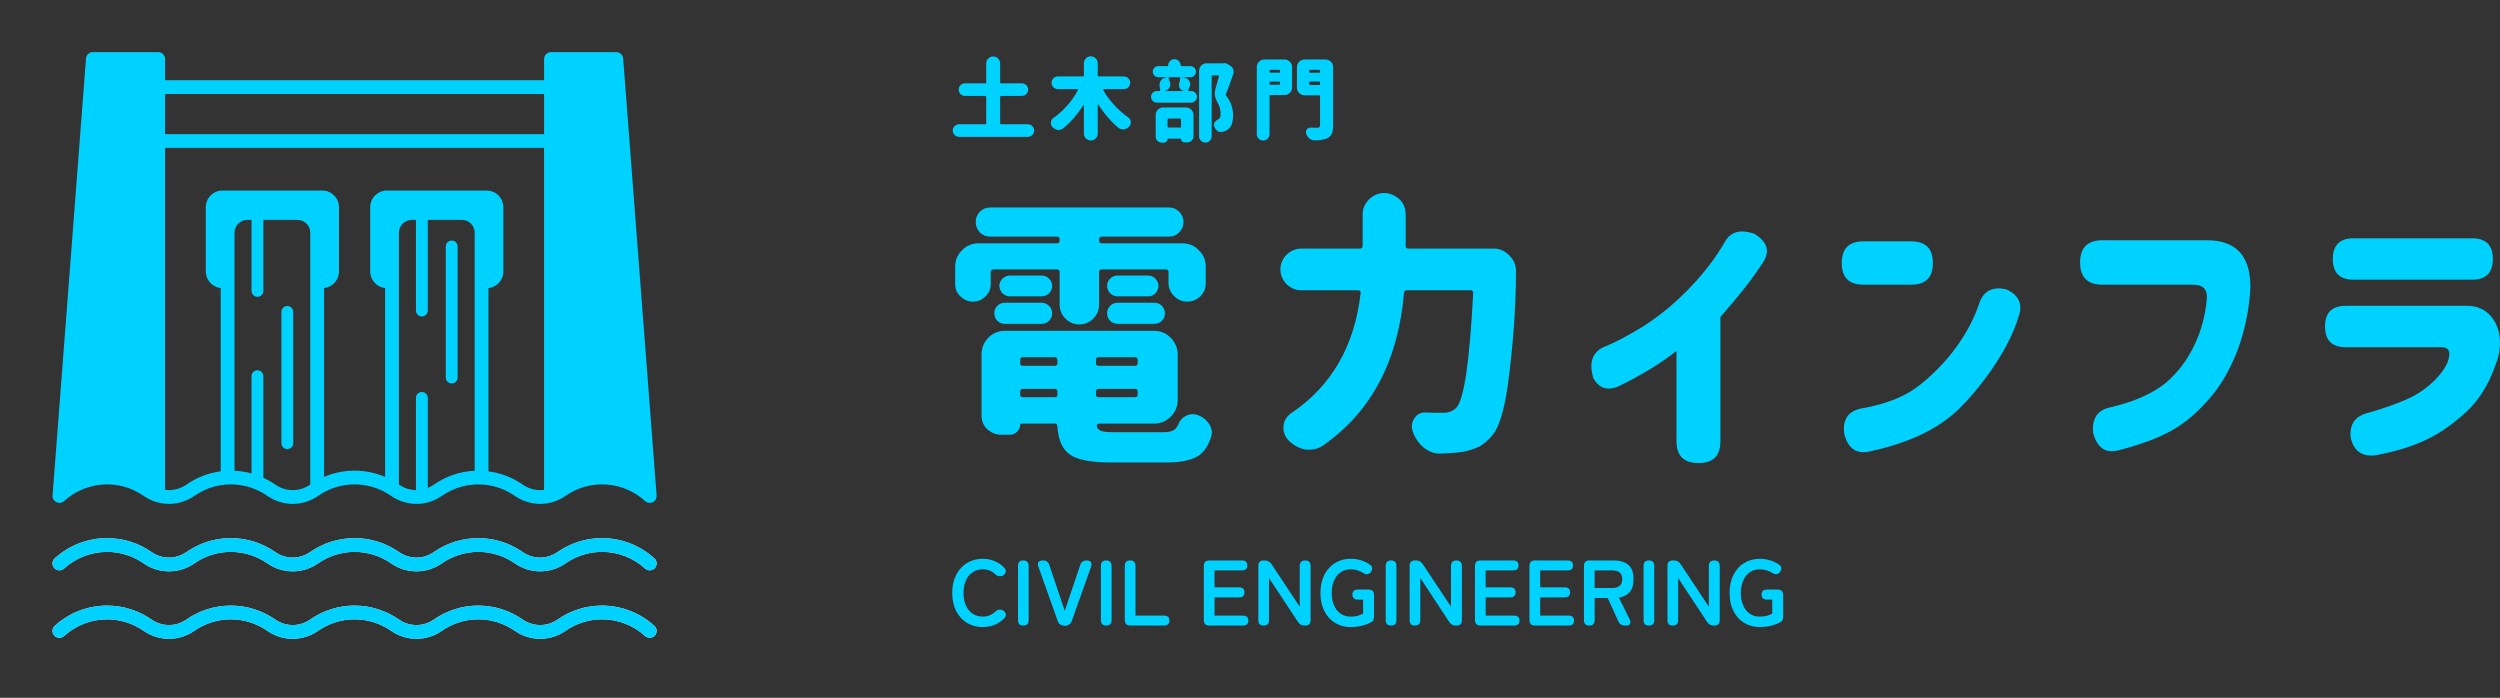<?xml version="1.0" encoding="UTF-8"?>
<svg id="_レイヤー_2" data-name="レイヤー 2" xmlns="http://www.w3.org/2000/svg" viewBox="0 0 370.615 103.442">
  <rect x="0" y="0" width="370.615" height="103.442" fill="#333333" stroke="none"/>
  <defs>
    <style>
      .cls-1 {
        fill: none;
      }

      .cls-2 {
        fill: #eee;
      }

      .cls-3 {
        fill: #00d2ff;
      }
    </style>
  </defs>
  <g id="_レイヤー_1-2" data-name="レイヤー 1">
    <g>
      <g>
        <path class="cls-3" d="M148.4,18.424h3.981c.249,0,.473.092.656.276.184.184.276.408.276.657s-.093.473-.276.657-.407.276-.656.276h-10.209c-.249,0-.473-.092-.656-.276s-.276-.407-.276-.657.093-.473.276-.657c.184-.184.407-.276.656-.276h3.902c.092,0,.131-.039.131-.131v-3.941c0-.092-.039-.131-.131-.131h-3.009c-.263,0-.485-.092-.67-.276-.184-.184-.275-.407-.275-.657s.092-.473.275-.657c.185-.184.407-.276.67-.276h3.009c.092,0,.131-.04.131-.131v-2.812c0-.289.105-.539.303-.736s.447-.302.735-.302c.276,0,.526.105.723.302.197.197.303.447.303.736v2.812c0,.092.039.131.131.131h3.074c.263,0,.486.092.671.276.184.184.275.407.275.657s-.092.473-.275.657c-.185.184-.408.276-.671.276h-3.074c-.092,0-.131.04-.131.131v3.941c0,.092.039.131.131.131Z"/>
        <path class="cls-3" d="M163.521,13.248c-.026.026-.026.053,0,.079.513.906,1.183,1.773,1.997,2.601.499.513,1.077.999,1.721,1.458.224.144.355.354.381.63.014.04.014.092.014.131,0,.224-.079.42-.224.591-.21.236-.46.381-.762.434-.04.013-.105.013-.185.013-.223,0-.433-.066-.63-.21-1.103-.906-2.115-2.076-3.035-3.507-.013-.013-.026-.013-.039,0-.014,0-.026.013-.026.026v4.31c0,.276-.105.525-.303.722-.196.197-.434.302-.723.302s-.525-.105-.722-.302c-.197-.197-.303-.446-.303-.722v-4.217l-.026-.04c-.013,0-.025,0-.039.013-.92,1.445-1.932,2.614-3.048,3.495-.197.144-.395.21-.618.21-.092,0-.157,0-.196-.013-.276-.052-.526-.197-.749-.42-.144-.197-.224-.395-.224-.605,0-.053,0-.092.014-.118.026-.276.157-.486.381-.644.605-.407,1.169-.893,1.708-1.471.775-.802,1.419-1.695,1.931-2.667.026-.026.026-.053,0-.079-.013-.026-.026-.039-.052-.039h-2.93c-.264,0-.486-.092-.671-.276-.184-.184-.275-.408-.275-.67,0-.249.092-.473.275-.657.185-.184.407-.276.671-.276h3.718c.092,0,.131-.04.131-.131v-1.826c0-.276.105-.525.303-.723.196-.197.446-.302.722-.302.276,0,.526.105.723.302.197.197.303.447.303.723v1.826c0,.092.039.131.131.131h3.744c.25,0,.474.092.657.276.185.184.276.407.276.657,0,.263-.092.486-.276.67-.184.184-.407.276-.657.276h-3.022c-.025,0-.053.013-.065.039Z"/>
        <path class="cls-3" d="M170.892,13.747c.17-.171.367-.249.617-.249h.367c.04,0,.066-.013.092-.04.014-.013.027-.053.027-.092-.014-.17-.04-.354-.079-.525-.014-.118-.026-.21-.026-.249,0-.197.053-.394.157-.591.144-.249.368-.407.671-.473l.262-.053.014-.013-.014-.013h-1.273c-.211,0-.408-.079-.578-.236-.158-.171-.236-.368-.236-.591s.078-.407.236-.578c.17-.158.367-.236.578-.236h1.366c.065,0,.104-.04.104-.105,0-.276.092-.486.276-.657.184-.184.394-.276.644-.276s.473.092.657.276c.184.171.275.381.275.657,0,.065.04.105.105.105h1.34c.224,0,.407.079.578.236.157.171.236.355.236.578s-.079.42-.236.591c-.171.158-.354.236-.578.236h-1.156l-.013.013.013.013.368.079c.275.066.486.21.631.46.092.171.131.329.131.46,0,.105-.026.223-.078.341l-.224.565c-.014.026-.014.053,0,.079.026.026.052.04.079.04h.354c.249,0,.446.079.617.249s.249.368.249.617c0,.237-.078.434-.249.591-.171.171-.381.263-.617.263h-5.071c-.236,0-.447-.092-.617-.263-.172-.171-.25-.368-.25-.591,0-.223.078-.434.25-.617ZM171.325,17.045c0-.302.104-.565.328-.788.236-.224.499-.329.788-.329h3.376c.289,0,.553.105.789.329.223.236.328.499.328.788v3.127c0,.276-.092.486-.275.657-.172.184-.382.276-.657.276h-.434c-.132,0-.25-.052-.342-.144-.092-.092-.144-.21-.144-.341,0-.04-.026-.066-.065-.066h-1.865c-.04,0-.066.026-.066.066,0,.144-.053.263-.157.368-.105.105-.224.158-.368.158h-.354c-.237,0-.447-.092-.618-.263-.17-.171-.262-.381-.262-.618v-3.219ZM175.45,13.498v-.026c-.236-.053-.421-.184-.552-.407-.079-.144-.118-.302-.118-.447,0-.092.013-.171.025-.224.066-.249.132-.525.172-.828.013-.026.013-.052-.014-.079s-.053-.04-.079-.04h-1.589c-.014,0-.04.013-.053.04-.026.013-.026.04-.014.079.092.25.171.473.236.696.026.092.039.171.039.263,0,.171-.052.342-.157.499-.144.223-.354.381-.644.447v.026h2.746ZM174.95,17.57h-1.733c-.093,0-.132.04-.132.132v1.077c0,.092.039.131.132.131h1.733c.093,0,.132-.04.132-.131v-1.077c0-.092-.039-.132-.132-.132ZM177.763,10.502c0-.289.104-.552.328-.788.223-.224.486-.329.788-.329h2.496l.065-.013.132-.013c.118,0,.236.04.354.105l.473.289c.197.118.342.302.421.539.039.132.065.25.065.342,0,.118-.013.236-.053.329-.407,1.195-.775,2.194-1.103,2.995-.039.066-.025.144.026.21.696.854,1.038,1.826,1.038,2.93,0,1.038-.25,1.734-.762,2.089-.25.197-.552.315-.934.368l-.025.013h-.119c-.196,0-.394-.079-.578-.236-.196-.184-.328-.42-.394-.696l-.026-.144c0-.144.053-.289.144-.407.144-.184.315-.315.513-.407l.065-.04c.184-.105.275-.368.275-.801,0-.565-.157-1.117-.459-1.643-.276-.486-.407-.946-.407-1.379,0-.197.026-.394.078-.578l.552-1.931c.014-.039,0-.065-.025-.092-.014-.026-.04-.04-.079-.04h-.855c-.092,0-.131.04-.131.131v8.895c0,.276-.092.486-.276.657-.171.184-.381.276-.657.276-.262,0-.485-.092-.656-.276-.184-.171-.275-.381-.275-.657v-9.696Z"/>
        <path class="cls-3" d="M186.314,9.937c0-.289.104-.552.328-.788.236-.224.499-.329.788-.329h2.996c.289,0,.552.105.788.329.224.236.328.499.328.788v3.035c0,.289-.104.552-.328.789-.236.223-.499.328-.788.328h-2.09c-.092,0-.131.04-.131.118v5.676c0,.263-.092.486-.275.67-.185.184-.408.276-.67.276-.264,0-.486-.092-.671-.276-.184-.184-.275-.407-.275-.67v-9.945ZM189.625,10.344h-1.288c-.092,0-.131.04-.131.131v.171c0,.092.039.131.131.131h1.288c.092,0,.132-.04.132-.131v-.171c0-.092-.04-.131-.132-.131ZM188.337,12.565h1.288c.092,0,.132-.04.132-.118v-.223c0-.092-.04-.131-.132-.131h-1.288c-.092,0-.131.039-.131.131v.223c0,.079.039.118.131.118ZM192.266,9.937c0-.289.105-.552.329-.788.236-.224.499-.329.787-.329h3.127c.289,0,.553.105.789.329.223.236.328.499.328.788v8.658c0,.539-.065.959-.197,1.235-.118.276-.328.486-.656.657-.289.144-.644.236-1.078.276-.144.013-.407.039-.762.052h-.053c-.263,0-.512-.092-.735-.263-.236-.197-.407-.447-.513-.723-.026-.079-.039-.157-.039-.236,0-.144.039-.276.118-.394.132-.184.302-.276.525-.276h.013l1.065.013c.25,0,.381-.118.381-.368v-4.322c0-.079-.039-.118-.131-.118h-2.182c-.288,0-.551-.105-.787-.329-.224-.236-.329-.499-.329-.788v-3.074ZM194.21,10.778h1.353c.092,0,.131-.04.131-.131v-.171c0-.092-.039-.131-.131-.131h-1.353c-.092,0-.131.04-.131.131v.171c0,.092.039.131.131.131ZM194.21,12.604h1.353c.092,0,.131-.04.131-.118v-.263c0-.092-.039-.131-.131-.131h-1.353c-.092,0-.131.039-.131.131v.263c0,.079.039.118.131.118Z"/>
      </g>
      <g>
        <path class="cls-3" d="M146.87,40.352v1.73c0,.741-.247,1.359-.782,1.853-.536.536-1.153.783-1.853.783-.659,0-1.276-.247-1.853-.783-.535-.494-.782-1.112-.782-1.853v-2.512c0-.989.33-1.812,1.029-2.471.659-.7,1.482-1.03,2.472-1.03h11.572c.288,0,.412-.123.412-.412v-.165c0-.289-.124-.412-.412-.412h-9.843c-.618,0-1.153-.206-1.565-.618-.412-.453-.618-.988-.618-1.565s.206-1.071.618-1.524c.411-.412.946-.618,1.565-.618h26.439c.618,0,1.112.206,1.523.618.453.453.66.947.66,1.524,0,.618-.207,1.112-.66,1.565-.411.412-.905.618-1.523.618h-9.925c-.288,0-.412.123-.412.412v.165c0,.288.124.412.412.412h11.901c.989,0,1.812.33,2.472,1.03.7.659,1.029,1.482,1.029,2.471v2.389c0,.782-.247,1.4-.782,1.935-.535.535-1.194.824-1.977.824-.742,0-1.4-.289-1.935-.824-.536-.536-.824-1.194-.824-1.935v-1.606c0-.288-.123-.412-.371-.412h-9.513c-.288,0-.412.123-.412.412v4.818c0,.783-.288,1.483-.864,2.06-.577.576-1.277.865-2.06.865s-1.482-.289-2.06-.865c-.576-.577-.864-1.277-.864-2.06v-4.818c0-.288-.124-.412-.412-.412h-9.39c-.289,0-.412.123-.412.412ZM145.511,52.542c0-.947.33-1.771.988-2.471.701-.7,1.524-1.029,2.472-1.029h22.115c.947,0,1.77.329,2.472,1.029.699.742,1.029,1.565,1.029,2.471v6.754c0,.947-.33,1.771-1.029,2.471-.701.7-1.524,1.03-2.472,1.03h-8.195c-.083,0-.165.041-.247.123-.041.041-.082.165-.041.288.082.371.329.577.741.7.329.123.988.165,2.018.165h7.084c.618,0,1.112-.082,1.441-.247.288-.123.535-.412.782-.865.206-.577.576-1.03,1.153-1.318.329-.165.659-.247.988-.247.206,0,.453.041.7.123.741.247,1.318.7,1.73,1.318.288.453.412.906.412,1.277,0,.206-.041.453-.124.7-.453,1.441-1.193,2.389-2.141,2.924-1.03.535-2.513.824-4.448.824h-8.154c-3.007,0-5.024-.371-6.137-1.153-1.153-.782-1.77-2.183-1.895-4.201,0-.288-.123-.412-.411-.412h-4.942c-.124,0-.165.041-.165.165,0,.412-.164.741-.453,1.03-.288.288-.617.453-1.029.453h-1.359c-.782,0-1.441-.288-2.059-.824-.535-.535-.824-1.235-.824-2.018v-9.06ZM147.858,45.335c.289-.289.659-.453,1.112-.453h5.436c.453,0,.823.165,1.111.453.289.288.453.659.453,1.112s-.164.824-.453,1.112c-.288.289-.658.453-1.111.453h-5.436c-.453,0-.823-.165-1.112-.453-.288-.288-.453-.659-.453-1.112s.165-.824.453-1.112ZM148.6,41.299c.371-.288.7-.453,1.071-.453h4.736c.453,0,.823.165,1.111.453.289.288.453.659.453,1.071,0,.453-.164.824-.453,1.112-.288.289-.658.453-1.111.453h-4.736c-.371,0-.7-.165-1.071-.453-.288-.371-.452-.741-.452-1.112s.164-.7.452-1.071ZM151.647,54.231h4.695c.288,0,.411-.123.411-.412v-.453c0-.289-.123-.412-.411-.412h-4.695c-.288,0-.412.123-.412.412v.453c0,.288.124.412.412.412ZM151.647,58.884h4.695c.288,0,.411-.123.411-.371v-.453c0-.288-.123-.412-.411-.412h-4.695c-.288,0-.412.123-.412.412v.453c0,.247.124.371.412.371ZM162.85,54.231h5.394c.288,0,.412-.123.412-.412v-.453c0-.289-.124-.412-.412-.412h-5.394c-.247,0-.371.123-.371.412v.453c0,.288.124.412.371.412ZM162.85,58.884h5.394c.288,0,.412-.123.412-.371v-.453c0-.288-.124-.412-.412-.412h-5.394c-.247,0-.371.123-.371.412v.453c0,.247.124.371.371.371ZM164.579,41.299c.288-.288.659-.453,1.112-.453h4.489c.452,0,.823.165,1.111.453.288.371.453.7.453,1.071s-.165.741-.453,1.112c-.288.289-.659.453-1.111.453h-4.489c-.453,0-.824-.165-1.112-.453-.288-.288-.453-.659-.453-1.112,0-.412.165-.783.453-1.071ZM164.579,45.335c.288-.289.659-.453,1.112-.453h5.436c.453,0,.824.165,1.112.453.288.288.453.659.453,1.112s-.165.824-.453,1.112c-.288.289-.659.453-1.112.453h-5.436c-.453,0-.824-.165-1.112-.453-.288-.288-.453-.659-.453-1.112s.165-.824.453-1.112Z"/>
        <path class="cls-3" d="M208.802,36.851h12.602c.947,0,1.77.371,2.389,1.071.617.618.947,1.359.947,2.224,0,5.271-.412,10.996-1.235,17.132-.536,3.624-1.277,5.972-2.143,7.084-.699.865-1.358,1.441-2.018,1.812-.782.371-1.647.659-2.595.824-.823.123-1.894.206-3.253.247h-.082c-.865,0-1.648-.33-2.431-.947-.7-.618-1.235-1.4-1.565-2.389-.083-.206-.124-.453-.124-.7,0-.453.124-.824.371-1.194.37-.577.906-.865,1.565-.865h.124c.576.041,1.441.041,2.636.041.782,0,1.4-.247,1.895-.741,1.152-1.153,1.977-6.836,2.512-17.05,0-.123-.041-.206-.082-.247-.082-.083-.165-.123-.288-.123h-9.473c-.288,0-.411.123-.411.371-.865,10.09-4.86,17.668-12.026,22.651-.617.412-1.276.618-1.977.618-.288,0-.535,0-.7-.041-.947-.206-1.73-.659-2.43-1.359-.494-.535-.741-1.153-.741-1.771v-.329c.082-.783.453-1.441,1.112-1.895,5.971-3.995,9.431-9.925,10.336-17.873,0-.123-.041-.206-.082-.247-.082-.083-.164-.123-.247-.123h-8.483c-.783,0-1.523-.289-2.183-.906-.618-.659-.906-1.4-.906-2.183,0-.783.288-1.524.906-2.183.659-.618,1.399-.906,2.183-.906h8.69c.288,0,.412-.123.412-.412v-4.654c0-.865.329-1.606.947-2.224.617-.618,1.4-.947,2.265-.947.824,0,1.565.33,2.266.947.617.618.905,1.359.905,2.224v4.654c0,.288.124.412.412.412Z"/>
        <path class="cls-3" d="M255.043,46.983v18.409c0,2.183-1.071,3.253-3.254,3.253s-3.253-1.071-3.253-3.253v-13.385c-2.101,1.689-4.942,3.459-8.525,5.231-1.647.741-2.924.371-3.789-1.153-.7-2.265-.205-3.83,1.482-4.613,1.647-.659,3.542-1.647,5.684-2.965,4.489-2.759,9.473-7.619,12.438-12.849.865-1.359,2.307-1.688,4.283-.988,1.853,1.153,2.307,2.512,1.318,4.118-1.853,2.842-3.378,4.736-6.384,8.196Z"/>
        <path class="cls-3" d="M276.245,35.78h7.084c2.142,0,3.213,1.071,3.213,3.212s-1.071,3.212-3.213,3.212h-7.084c-2.141,0-3.212-1.071-3.212-3.212s1.071-3.212,3.212-3.212ZM276.04,60.532c3.541-.618,6.342-1.73,8.401-3.336,4.241-3.295,7.577-7.825,9.06-12.479.701-1.688,2.019-2.265,3.954-1.812,1.853.865,2.43,2.183,1.812,3.953-.74,2.554-2.182,5.313-4.282,8.319-1.565,2.183-3.089,3.995-4.571,5.436-3.007,2.883-7.084,4.983-13.385,6.342-1.895.371-3.089-.535-3.625-2.636-.287-2.183.618-3.418,2.637-3.789Z"/>
        <path class="cls-3" d="M311.657,35.616h15.526c4.324,0,6.466,2.347,6.425,7.042-.33,6.589-2.76,12.767-6.219,16.597-3.46,3.913-6.549,5.725-13.467,7.537-1.853.412-3.048-.453-3.625-2.636-.205-2.183.7-3.418,2.636-3.789,3.501-.824,6.261-2.059,8.196-3.665,3.624-3.089,5.642-7.825,6.012-12.314.165-1.524-.576-2.224-2.182-2.183h-13.303c-2.183,0-3.295-1.112-3.295-3.295s1.112-3.294,3.295-3.294Z"/>
        <path class="cls-3" d="M344.68,48.383c0-2.018,1.029-3.047,3.047-3.047h18.039c1.275,0,2.347.412,3.211,1.235,1.73,1.688,2.184,4.613.906,7.701-1.029,2.924-2.512,5.189-4.365,6.878-3.83,3.459-7.166,5.106-13.096,6.301-2.184.371-3.501-.535-3.954-2.636-.165-1.977.7-3.171,2.636-3.624,2.719-.782,4.818-1.565,6.26-2.265,2.801-1.359,5.271-3.995,5.643-5.766.288-1.112-.041-1.647-1.029-1.688h-14.25c-2.018,0-3.047-1.03-3.047-3.047v-.042ZM345.833,38.375c0-2.018,1.029-3.048,3.048-3.048h17.626c2.019,0,3.048,1.03,3.048,3.048,0,2.059-1.029,3.088-3.048,3.088h-17.626c-2.019,0-3.048-1.029-3.048-3.047v-.041Z"/>
      </g>
      <g>
        <path class="cls-3" d="M145.685,92.956c-.873,0-1.651-.207-2.336-.621s-1.22-.999-1.606-1.757c-.386-.758-.579-1.647-.579-2.667,0-1.029.193-1.923.579-2.681.387-.758.922-1.346,1.606-1.765.685-.418,1.463-.627,2.336-.627.652,0,1.252.12,1.799.358.547.239,1.022.574,1.427,1.006.185.202.244.407.18.613-.065.207-.189.365-.372.476l-.069.042c-.119.074-.289.101-.51.083-.221-.018-.423-.115-.606-.29-.239-.239-.513-.42-.82-.544s-.65-.186-1.027-.186c-.569,0-1.07.145-1.502.434-.433.29-.766.699-1,1.227s-.352,1.147-.352,1.854c0,.699.117,1.312.352,1.84s.567.938,1,1.227c.432.289.933.434,1.502.434.727,0,1.342-.244,1.848-.731.184-.175.372-.276.565-.304.192-.027.376,0,.551.083l.027.027c.193.092.329.246.407.462s.029.425-.144.627c-.405.441-.883.781-1.434,1.02-.552.239-1.158.358-1.82.358Z"/>
        <path class="cls-3" d="M151.695,92.735c-.524,0-.786-.271-.786-.814v-8.023c0-.542.262-.814.786-.814.532,0,.799.272.799.814v8.023c0,.542-.267.814-.799.814Z"/>
        <path class="cls-3" d="M157.856,92.776c-.23,0-.443-.06-.641-.179-.198-.12-.334-.294-.407-.524l-2.867-8.05c-.101-.294-.099-.524.007-.69.105-.165.329-.248.669-.248.477,0,.79.221.938.662l2.288,6.81,2.302-6.81c.147-.441.464-.662.951-.662.294,0,.501.085.62.255.12.17.129.398.028.683l-2.867,8.05c-.074.23-.21.404-.407.524s-.402.179-.613.179Z"/>
        <path class="cls-3" d="M163.991,92.735c-.524,0-.786-.271-.786-.814v-8.023c0-.542.262-.814.786-.814.532,0,.799.272.799.814v8.023c0,.542-.267.814-.799.814Z"/>
        <path class="cls-3" d="M167.56,92.735c-.542,0-.814-.271-.814-.814v-8.023c0-.542.263-.814.786-.814.533,0,.8.272.8.814v7.361h4.218c.542,0,.814.244.814.731,0,.496-.272.744-.814.744h-4.99Z"/>
        <path class="cls-3" d="M179.278,92.735c-.543,0-.814-.271-.814-.814v-8.023c0-.542.271-.814.814-.814h4.824c.542,0,.814.248.814.745,0,.487-.272.731-.814.731h-4.053v2.509h3.626c.542,0,.812.248.812.744,0,.497-.271.745-.812.745h-3.626v2.702h4.205c.542,0,.812.244.812.731,0,.496-.271.744-.812.744h-4.977Z"/>
        <path class="cls-3" d="M187.328,92.735c-.523,0-.786-.271-.786-.814v-8.023c0-.542.263-.814.786-.814h.18c.413,0,.739.179.979.538l4.19,6.314v-6.038c0-.267.071-.469.214-.606.142-.138.342-.207.6-.207.532,0,.799.272.799.814v8.023c0,.542-.253.814-.758.814h-.138c-.423,0-.749-.179-.979-.538l-4.287-6.506v6.231c0,.542-.267.814-.8.814Z"/>
        <path class="cls-3" d="M200.23,92.956c-.873,0-1.647-.207-2.322-.621-.676-.414-1.204-.999-1.586-1.757-.381-.758-.572-1.647-.572-2.667,0-1.029.191-1.923.572-2.681.382-.758.91-1.346,1.586-1.765.675-.418,1.449-.627,2.322-.627.542,0,1.057.076,1.544.228.487.151.919.361,1.296.627.221.147.338.319.352.517s-.058.398-.214.6c-.165.202-.34.308-.523.317-.185.009-.387-.055-.607-.193-.257-.166-.542-.296-.855-.393-.312-.097-.643-.145-.992-.145-.579,0-1.077.147-1.496.441-.418.294-.742.705-.972,1.233-.23.529-.345,1.142-.345,1.84,0,.69.115,1.298.345,1.827s.554.94.972,1.233c.419.294.917.441,1.496.441.432,0,.793-.043,1.082-.131s.545-.195.765-.324v-2.068h-.771c-.542,0-.814-.248-.814-.744s.272-.744.814-.744h1.571c.542,0,.814.275.814.827v3.129c0,.23-.034.42-.103.572-.068.152-.195.269-.379.352-.396.203-.848.365-1.357.49-.511.124-1.051.186-1.62.186Z"/>
        <path class="cls-3" d="M206.213,92.735c-.523,0-.786-.271-.786-.814v-8.023c0-.542.263-.814.786-.814.533,0,.8.272.8.814v8.023c0,.542-.267.814-.8.814Z"/>
        <path class="cls-3" d="M209.756,92.735c-.524,0-.786-.271-.786-.814v-8.023c0-.542.262-.814.786-.814h.179c.414,0,.739.179.979.538l4.19,6.314v-6.038c0-.267.071-.469.214-.606.143-.138.343-.207.6-.207.533,0,.8.272.8.814v8.023c0,.542-.253.814-.758.814h-.139c-.423,0-.749-.179-.979-.538l-4.287-6.506v6.231c0,.542-.267.814-.799.814Z"/>
        <path class="cls-3" d="M219.474,92.735c-.543,0-.814-.271-.814-.814v-8.023c0-.542.271-.814.814-.814h4.824c.542,0,.814.248.814.745,0,.487-.272.731-.814.731h-4.053v2.509h3.626c.542,0,.812.248.812.744,0,.497-.271.745-.812.745h-3.626v2.702h4.205c.542,0,.812.244.812.731,0,.496-.271.744-.812.744h-4.977Z"/>
        <path class="cls-3" d="M227.551,92.735c-.542,0-.814-.271-.814-.814v-8.023c0-.542.272-.814.814-.814h4.825c.542,0,.814.248.814.745,0,.487-.272.731-.814.731h-4.053v2.509h3.625c.542,0,.814.248.814.744,0,.497-.272.745-.814.745h-3.625v2.702h4.204c.542,0,.814.244.814.731,0,.496-.272.744-.814.744h-4.977Z"/>
        <path class="cls-3" d="M235.601,92.735c-.524,0-.786-.271-.786-.814v-8.023c0-.542.271-.814.814-.814h3.598c.9,0,1.615.211,2.144.634s.793,1.135.793,2.137c0,.845-.193,1.486-.579,1.923-.387.436-.919.706-1.6.806l1.586,3.185c.138.285.165.517.082.696-.082.179-.257.269-.523.269h-.262c-.46,0-.777-.206-.951-.62l-1.586-3.46h-1.93v3.267c0,.542-.267.814-.799.814ZM236.4,87.166h2.606c.469,0,.832-.101,1.089-.304.258-.202.386-.538.386-1.006,0-.46-.128-.79-.386-.993-.257-.202-.62-.303-1.089-.303h-2.606v2.606Z"/>
        <path class="cls-3" d="M244.437,92.735c-.524,0-.786-.271-.786-.814v-8.023c0-.542.262-.814.786-.814.532,0,.799.272.799.814v8.023c0,.542-.267.814-.799.814Z"/>
        <path class="cls-3" d="M247.979,92.735c-.523,0-.786-.271-.786-.814v-8.023c0-.542.263-.814.786-.814h.18c.413,0,.739.179.979.538l4.19,6.314v-6.038c0-.267.071-.469.214-.606.142-.138.342-.207.6-.207.532,0,.799.272.799.814v8.023c0,.542-.253.814-.758.814h-.138c-.423,0-.749-.179-.979-.538l-4.287-6.506v6.231c0,.542-.267.814-.8.814Z"/>
        <path class="cls-3" d="M260.882,92.956c-.873,0-1.647-.207-2.322-.621-.676-.414-1.204-.999-1.586-1.757-.381-.758-.572-1.647-.572-2.667,0-1.029.191-1.923.572-2.681.382-.758.91-1.346,1.586-1.765.675-.418,1.449-.627,2.322-.627.542,0,1.057.076,1.544.228.487.151.919.361,1.296.627.221.147.338.319.352.517s-.058.398-.214.6c-.165.202-.34.308-.523.317-.185.009-.387-.055-.607-.193-.257-.166-.542-.296-.855-.393-.312-.097-.643-.145-.992-.145-.579,0-1.077.147-1.496.441-.418.294-.742.705-.972,1.233-.23.529-.345,1.142-.345,1.84,0,.69.115,1.298.345,1.827s.554.94.972,1.233c.419.294.917.441,1.496.441.432,0,.793-.043,1.082-.131s.545-.195.765-.324v-2.068h-.771c-.542,0-.814-.248-.814-.744s.272-.744.814-.744h1.571c.542,0,.814.275.814.827v3.129c0,.23-.034.42-.103.572-.068.152-.195.269-.379.352-.396.203-.848.365-1.357.49-.511.124-1.051.186-1.62.186Z"/>
      </g>
    </g>
    <g>
      <g>
        <path class="cls-3" d="M46.863,73.675c-.003.012-.009.023-.012.035.021-.012.038-.023.058-.035h-.047ZM38.133,72.654c.012.006.023.009.035.018v-.018h-.035ZM58.269,73.675h-.044c.018.012.038.023.056.032-.006-.012-.009-.021-.012-.032ZM61.663,74.693v.003h.076c-.026,0-.05,0-.076-.003ZM62.539,74.637v.009c.021-.003.041-.003.061-.009h-.061Z"/>
        <g>
          <path class="cls-3" d="M97.344,73.526v.02c.003.018.003.032.006.05l-.006-.07Z"/>
          <path class="cls-3" d="M7.782,73.596c.003-.017.003-.032.006-.05v-.02l-.006.07Z"/>
        </g>
        <g>
          <g>
            <g>
              <g>
                <path class="cls-2" d="M45.221,72.27c.158-.067.31-.146.456-.233-.146.085-.298.163-.456.233ZM41.118,72.036c.149.087.301.166.456.233-.155-.07-.307-.149-.456-.233ZM38.133,72.654c.012.006.023.009.035.018v-.018h-.035Z"/>
                <path class="cls-3" d="M46.863,73.675c-.003.012-.009.023-.012.035.021-.012.038-.023.058-.035h-.047Z"/>
                <path class="cls-3" d="M97.335,73.395l-4.954-64.724c-.041-.534-.485-.945-1.019-.945h-9.68c-.567,0-1.022.458-1.022,1.021v3.146H24.472v-3.146c0-.563-.456-1.021-1.022-1.021h-9.68c-.534,0-.979.411-1.019.945l-4.954,64.724-.009.108v.044c.006.239.093.478.266.668.38.417,1.028.446,1.446.067.237-.216.485-.42.742-.607.543-.405,1.127-.747,1.738-1.021,1.215-.551,2.544-.843,3.902-.843,1.361,0,2.687.289,3.911.843.532.242,1.04.531,1.525.869.073.052.149.102.225.152.12.076.242.149.368.216.619.341,1.288.577,1.983.703.38.067.768.102,1.16.102,1.253,0,2.459-.353,3.511-1.021.079-.05.152-.099.228-.152.485-.338.993-.627,1.525-.869.765-.347,1.574-.589,2.404-.72.336-.058.678-.093,1.022-.111.161-.009.321-.011.482-.011.181,0,.359.006.54.015.865.05,1.714.216,2.526.493.286.099.567.21.841.335h.035v.018c.298.134.59.289.876.455.21.125.415.257.616.397.073.052.149.102.225.152.809.513,1.706.84,2.649.962.283.038.573.058.862.058,1.227,0,2.416-.338,3.455-.986.003-.012.009-.023.012-.035h.047c.076-.05.152-.099.228-.152.289-.201.587-.388.894-.554.204-.114.415-.219.628-.315,1.221-.554,2.547-.843,3.908-.843,1.358,0,2.681.289,3.902.843.216.096.426.201.631.315.31.166.608.353.9.557.073.05.149.099.225.149h.044c.003.012.006.021.012.032,1.019.636,2.182.974,3.382.986.026.003.05.003.076.003.269,0,.537-.018.8-.05v-.009h.061c.275-.035.546-.088.815-.158.645-.172,1.265-.443,1.834-.805.079-.05.152-.099.228-.152.485-.338.993-.627,1.525-.869,1.057-.481,2.196-.761,3.365-.828.181-.009.362-.015.543-.015.161,0,.318.003.479.015.345.015.686.05,1.022.105.83.131,1.636.376,2.401.723.532.239,1.043.531,1.53.872.073.05.149.099.225.149,1.052.668,2.264,1.021,3.514,1.021.389,0,.777-.035,1.154-.102.695-.125,1.361-.358,1.986-.7.126-.07.248-.143.371-.219.076-.05.152-.099.228-.152.485-.338.993-.627,1.522-.869,1.221-.554,2.55-.843,3.911-.843,1.358,0,2.687.292,3.902.843.611.274,1.195.615,1.738,1.021.254.187.502.391.739.607.418.379,1.066.35,1.446-.067.172-.19.26-.429.266-.668v-.044l-.009-.108ZM45.995,71.832l-.026.018c-.093.064-.193.128-.292.187-.146.087-.298.166-.456.233-.053.023-.105.044-.158.067-.105.044-.213.079-.321.114-.432.134-.885.204-1.347.204s-.914-.07-1.347-.204c-.108-.035-.216-.07-.318-.114-.053-.023-.105-.044-.158-.067-.155-.067-.307-.146-.456-.233-.096-.058-.196-.122-.289-.187-.57-.397-1.165-.738-1.785-1.021v-15.066c0-.481-.391-.875-.876-.875s-.876.394-.876.875v14.425c-.821-.23-1.665-.364-2.526-.402v-35.294c0-1.047.85-1.895,1.899-1.895h.628v10.527c0,.484.391.875.876.875s.876-.391.876-.875v-10.527h5.053c1.046,0,1.899.849,1.899,1.895v37.341ZM70.367,69.785c-2.173.099-4.256.811-6.061,2.064-.093.064-.19.128-.289.187-.149.087-.301.166-.456.233-.047.02-.096.041-.146.061v-13.346c0-.484-.391-.875-.876-.875s-.876.391-.876.875v13.67c-.435-.009-.862-.079-1.271-.204-.108-.035-.216-.07-.321-.114-.079-.032-.158-.067-.234-.102-.155-.07-.307-.152-.453-.242-.073-.044-.146-.09-.216-.14-.012-.009-.02-.015-.032-.02v-37.341c0-1.047.853-1.895,1.899-1.895h.628v13.442c0,.481.391.875.876.875s.876-.394.876-.875v-13.442h5.053c1.049,0,1.899.849,1.899,1.895v35.294ZM80.66,72.617c-.19.026-.386.038-.578.038-.462,0-.914-.07-1.347-.204-.108-.035-.216-.07-.321-.114-.079-.032-.158-.067-.234-.102-.155-.07-.307-.152-.453-.242-.073-.044-.146-.09-.216-.14-.123-.084-.245-.166-.368-.248-.169-.111-.342-.216-.517-.312-.207-.122-.421-.233-.634-.338-1.127-.557-2.334-.924-3.581-1.085v-27.162c1.241-.134,2.211-1.187,2.211-2.464v-9.523c0-1.365-1.113-2.478-2.483-2.478h-14.777c-1.367,0-2.483,1.114-2.483,2.478v9.523c0,1.277.973,2.33,2.211,2.464v27.99c-1.423-.612-2.956-.927-4.524-.927-1.571,0-3.105.318-4.527.93v-27.993c1.238-.134,2.211-1.187,2.211-2.464v-9.523c0-1.365-1.116-2.478-2.483-2.478h-14.777c-1.37,0-2.483,1.114-2.483,2.478v9.523c0,1.277.97,2.33,2.211,2.464v27.162c-1.823.239-3.563.913-5.097,1.98-.096.064-.193.128-.289.187-.149.087-.301.166-.459.233-.05.023-.102.044-.155.067-.105.044-.213.079-.321.114-.432.134-.885.204-1.347.204h-.581V21.923h56.188v50.693ZM80.66,19.882H24.472v-5.948h56.188v5.948Z"/>
              </g>
              <path class="cls-3" d="M38.167,72.654v.018c-.012-.009-.023-.012-.035-.018h.035Z"/>
            </g>
            <path class="cls-3" d="M42.593,45.364c-.485,0-.876.394-.876.875v19.461c0,.484.391.875.876.875s.876-.391.876-.875v-19.461c0-.481-.391-.875-.876-.875Z"/>
          </g>
          <g>
            <g>
              <path class="cls-2" d="M63.562,72.27c.155-.067.307-.146.456-.233-.149.085-.301.163-.456.233ZM62.539,74.637v.009c.021-.003.041-.003.061-.009h-.061ZM61.663,74.693v.003h.076c-.026,0-.05,0-.076-.003ZM59.385,71.993c.146.09.298.172.453.242-.155-.073-.307-.154-.453-.242ZM59.169,71.85c-.012-.009-.02-.015-.032-.02v.003c.012.006.02.012.032.02.07.05.143.096.216.14-.073-.047-.146-.093-.216-.143Z"/>
              <path class="cls-3" d="M61.663,74.693v.003h.076c-.026,0-.05,0-.076-.003ZM62.539,74.637v.009c.021-.003.041-.003.061-.009h-.061ZM58.269,73.675h-.044c.018.012.038.023.056.032-.006-.012-.009-.021-.012-.032Z"/>
            </g>
            <path class="cls-3" d="M67.841,36.535v19.434c0,.484-.391.875-.876.875s-.876-.391-.876-.875v-19.434c0-.484.391-.875.876-.875s.876.391.876.875Z"/>
            <g>
              <path class="cls-3" d="M61.739,74.696h-.076v-.003c.026.003.05.003.076.003Z"/>
              <path class="cls-3" d="M62.6,74.637c-.02.006-.041.006-.061.009v-.009h.061Z"/>
            </g>
          </g>
        </g>
        <path class="cls-2" d="M97.011,92.774c.418.382.447,1.026.067,1.443s-1.028.446-1.446.067c-1.75-1.592-4.016-2.47-6.379-2.47-1.951,0-3.829.592-5.433,1.712-1.11.767-2.401,1.172-3.739,1.172-1.341,0-2.635-.405-3.739-1.169-1.609-1.123-3.485-1.714-5.433-1.714s-3.826.592-5.433,1.712c-1.104.767-2.395,1.172-3.739,1.172-1.341,0-2.635-.405-3.739-1.169-1.607-1.123-3.485-1.714-5.433-1.714s-3.826.592-5.43,1.712c-1.107.767-2.401,1.172-3.742,1.172-1.344,0-2.635-.405-3.736-1.169-1.609-1.123-3.487-1.714-5.436-1.714-1.945,0-3.826.592-5.433,1.712-1.104.767-2.395,1.172-3.739,1.172-1.341,0-2.635-.405-3.736-1.169-1.607-1.123-3.485-1.714-5.436-1.714-2.363,0-4.633.878-6.382,2.47-.418.379-1.066.35-1.446-.067-.38-.417-.35-1.061.067-1.44,2.129-1.936,4.887-3.003,7.761-3.003,2.372,0,4.656.72,6.604,2.079.756.528,1.644.805,2.567.805s1.811-.277,2.57-.805c1.951-1.359,4.235-2.079,6.601-2.079,2.369,0,4.653.72,6.604,2.079.756.528,1.644.805,2.567.805s1.814-.277,2.573-.805c1.948-1.359,4.229-2.079,6.598-2.079s4.65.72,6.601,2.079c.759.528,1.647.805,2.57.805s1.811-.277,2.567-.805c1.954-1.359,4.235-2.079,6.604-2.079s4.65.72,6.601,2.079c.756.528,1.647.805,2.57.805.92,0,1.808-.277,2.57-.805,1.945-1.359,4.229-2.079,6.601-2.079,2.871,0,5.628,1.067,7.758,3Z"/>
        <path class="cls-2" d="M97.011,82.773c.418.379.447,1.026.067,1.443-.38.417-1.028.446-1.446.067-1.75-1.592-4.016-2.47-6.379-2.47-1.951,0-3.829.592-5.433,1.712-1.11.767-2.401,1.172-3.739,1.172-1.341,0-2.635-.405-3.739-1.169-1.609-1.123-3.485-1.714-5.433-1.714s-3.826.592-5.433,1.712c-1.104.767-2.395,1.172-3.739,1.172-1.341,0-2.635-.405-3.739-1.169-1.607-1.123-3.485-1.714-5.433-1.714s-3.826.592-5.43,1.712c-1.107.767-2.401,1.172-3.742,1.172-1.344,0-2.635-.405-3.736-1.172-1.609-1.12-3.487-1.712-5.436-1.712-1.945,0-3.826.592-5.433,1.712-1.104.767-2.395,1.172-3.739,1.172-1.341,0-2.635-.405-3.736-1.172-1.607-1.12-3.485-1.712-5.436-1.712-2.363,0-4.633.878-6.382,2.47-.418.379-1.066.35-1.446-.067-.38-.417-.35-1.061.067-1.443,2.129-1.933,4.887-3.001,7.761-3.001,2.372,0,4.656.72,6.604,2.079.756.528,1.644.805,2.567.805s1.811-.277,2.57-.805c1.951-1.359,4.235-2.079,6.601-2.079,2.369,0,4.653.72,6.604,2.079.756.528,1.644.805,2.567.805s1.814-.28,2.573-.805c1.948-1.359,4.229-2.079,6.598-2.079s4.65.72,6.601,2.079c.759.525,1.647.805,2.57.805s1.811-.277,2.567-.805c1.954-1.359,4.235-2.079,6.604-2.079s4.65.72,6.601,2.079c.756.525,1.647.805,2.57.805.92,0,1.808-.28,2.57-.805,1.945-1.359,4.229-2.079,6.601-2.079,2.871,0,5.628,1.067,7.758,3.001Z"/>
        <path class="cls-2" d="M25.053,72.654h-.581v-.038c.19.026.386.038.581.038Z"/>
        <path class="cls-2" d="M38.167,72.654v.018c-.012-.009-.023-.012-.035-.018h.035Z"/>
        <path class="cls-2" d="M46.91,73.675c-.02.012-.038.023-.058.035.003-.012.009-.023.012-.035h.047Z"/>
        <path class="cls-2" d="M58.281,73.707c-.018-.009-.038-.021-.056-.032h.044c.003.012.006.021.012.032Z"/>
        <path class="cls-2" d="M61.739,74.696h-.076v-.003c.026.003.05.003.076.003Z"/>
        <path class="cls-2" d="M62.6,74.637c-.02.006-.041.006-.061.009v-.009h.061Z"/>
        <g>
          <path class="cls-3" d="M64.017,72.036c-.149.087-.301.166-.456.233.155-.07.307-.149.456-.233Z"/>
          <path class="cls-3" d="M25.053,72.654h-.581v-.038c.19.026.386.038.581.038Z"/>
          <path class="cls-3" d="M27.334,72.036c-.149.087-.301.166-.459.233.158-.07.31-.149.459-.233Z"/>
          <path class="cls-3" d="M38.167,72.654v.018c-.012-.009-.023-.012-.035-.018h.035Z"/>
          <path class="cls-3" d="M41.573,72.27c-.155-.067-.307-.146-.456-.233.149.085.301.163.456.233Z"/>
          <path class="cls-3" d="M45.677,72.036c-.146.087-.298.166-.456.233.158-.07.31-.149.456-.233Z"/>
          <path class="cls-3" d="M46.91,73.675c-.02.012-.038.023-.058.035.003-.012.009-.023.012-.035h.047Z"/>
          <path class="cls-3" d="M58.281,73.707c-.018-.009-.038-.021-.056-.032h.044c.003.012.006.021.012.032Z"/>
          <path class="cls-3" d="M59.385,71.993c-.073-.044-.146-.09-.216-.14-.012-.009-.02-.015-.032-.02v-.003c.012.006.02.012.032.02.07.05.143.096.216.143Z"/>
          <path class="cls-3" d="M59.837,72.235c-.155-.07-.307-.152-.453-.242.146.088.298.169.453.242Z"/>
          <path class="cls-3" d="M62.6,74.637c-.02.006-.041.006-.061.009v-.009h.061Z"/>
          <path class="cls-3" d="M77.728,71.993c-.073-.044-.146-.09-.216-.14-.123-.084-.245-.166-.368-.248.126.079.248.161.368.245.07.05.143.096.216.143Z"/>
          <path class="cls-3" d="M78.18,72.235c-.155-.07-.307-.152-.453-.242.146.088.298.169.453.242Z"/>
          <path class="cls-3" d="M97.078,84.216c-.38.417-1.028.446-1.446.067-1.75-1.592-4.016-2.47-6.379-2.47-1.951,0-3.829.592-5.433,1.712-1.11.767-2.401,1.172-3.739,1.172-1.341,0-2.635-.405-3.739-1.169-1.609-1.123-3.485-1.714-5.433-1.714s-3.826.592-5.433,1.712c-1.104.767-2.395,1.172-3.739,1.172-1.341,0-2.635-.405-3.739-1.169-1.607-1.123-3.485-1.714-5.433-1.714s-3.826.592-5.43,1.712c-1.107.767-2.401,1.172-3.742,1.172-1.344,0-2.635-.405-3.736-1.172-1.609-1.12-3.487-1.712-5.436-1.712-1.945,0-3.826.592-5.433,1.712-1.104.767-2.395,1.172-3.739,1.172-1.341,0-2.635-.405-3.736-1.172-1.607-1.12-3.485-1.712-5.436-1.712-2.363,0-4.633.878-6.382,2.47-.418.379-1.066.35-1.446-.067-.38-.417-.35-1.061.067-1.443,2.129-1.933,4.887-3.001,7.761-3.001,2.372,0,4.656.72,6.604,2.079.756.528,1.644.805,2.567.805s1.811-.277,2.57-.805c1.951-1.359,4.235-2.079,6.601-2.079,2.369,0,4.653.72,6.604,2.079.756.528,1.644.805,2.567.805s1.814-.28,2.573-.805c1.948-1.359,4.229-2.079,6.598-2.079s4.65.72,6.601,2.079c.759.525,1.647.805,2.57.805s1.811-.277,2.567-.805c1.954-1.359,4.235-2.079,6.604-2.079s4.65.72,6.601,2.079c.756.525,1.647.805,2.57.805.92,0,1.808-.28,2.57-.805,1.945-1.359,4.229-2.079,6.601-2.079,2.871,0,5.628,1.067,7.758,3.001.418.379.447,1.026.067,1.443Z"/>
          <path class="cls-3" d="M97.078,94.218c-.38.417-1.028.446-1.446.067-1.75-1.592-4.016-2.47-6.379-2.47-1.951,0-3.829.592-5.433,1.712-1.11.767-2.401,1.172-3.739,1.172-1.341,0-2.635-.405-3.739-1.169-1.609-1.123-3.485-1.714-5.433-1.714s-3.826.592-5.433,1.712c-1.104.767-2.395,1.172-3.739,1.172-1.341,0-2.635-.405-3.739-1.169-1.607-1.123-3.485-1.714-5.433-1.714s-3.826.592-5.43,1.712c-1.107.767-2.401,1.172-3.742,1.172-1.344,0-2.635-.405-3.736-1.169-1.609-1.123-3.487-1.714-5.436-1.714-1.945,0-3.826.592-5.433,1.712-1.104.767-2.395,1.172-3.739,1.172-1.341,0-2.635-.405-3.736-1.169-1.607-1.123-3.485-1.714-5.436-1.714-2.363,0-4.633.878-6.382,2.47-.418.379-1.066.35-1.446-.067-.38-.417-.35-1.061.067-1.44,2.129-1.936,4.887-3.003,7.761-3.003,2.372,0,4.656.72,6.604,2.079.756.528,1.644.805,2.567.805s1.811-.277,2.57-.805c1.951-1.359,4.235-2.079,6.601-2.079,2.369,0,4.653.72,6.604,2.079.756.528,1.644.805,2.567.805s1.814-.277,2.573-.805c1.948-1.359,4.229-2.079,6.598-2.079s4.65.72,6.601,2.079c.759.528,1.647.805,2.57.805s1.811-.277,2.567-.805c1.954-1.359,4.235-2.079,6.604-2.079s4.65.72,6.601,2.079c.756.528,1.647.805,2.57.805.92,0,1.808-.277,2.57-.805,1.945-1.359,4.229-2.079,6.601-2.079,2.871,0,5.628,1.067,7.758,3.0.418.382.447,1.026.067,1.443Z"/>
        </g>
      </g>
      <g>
        <rect class="cls-1" width="46.708" height="46.144"/>
        <rect class="cls-1" x="8.763" y="8.748" width="29.183" height="28.649"/>
        <rect class="cls-1" x="29.183" width="46.708" height="46.144"/>
        <rect class="cls-1" x="37.945" y="8.748" width="29.183" height="28.649"/>
        <rect class="cls-1" x="58.365" width="46.708" height="46.144"/>
        <rect class="cls-1" x="67.128" y="8.748" width="29.183" height="28.649"/>
        <rect class="cls-1" y="28.649" width="46.708" height="46.144"/>
        <rect class="cls-1" x="8.763" y="37.397" width="29.183" height="28.649"/>
        <rect class="cls-1" x="29.183" y="28.649" width="46.708" height="46.144"/>
        <rect class="cls-1" x="37.945" y="37.397" width="29.183" height="28.649"/>
        <rect class="cls-1" x="58.365" y="28.649" width="46.708" height="46.144"/>
        <rect class="cls-1" x="67.128" y="37.397" width="29.183" height="28.649"/>
        <rect class="cls-1" y="57.298" width="46.708" height="46.144"/>
        <rect class="cls-1" x="8.763" y="66.046" width="29.183" height="28.649"/>
        <rect class="cls-1" x="29.183" y="57.298" width="46.708" height="46.144"/>
        <rect class="cls-1" x="37.945" y="66.046" width="29.183" height="28.649"/>
        <rect class="cls-1" x="58.365" y="57.298" width="46.708" height="46.144"/>
        <rect class="cls-1" x="67.128" y="66.046" width="29.183" height="28.649"/>
      </g>
    </g>
  </g>
</svg>